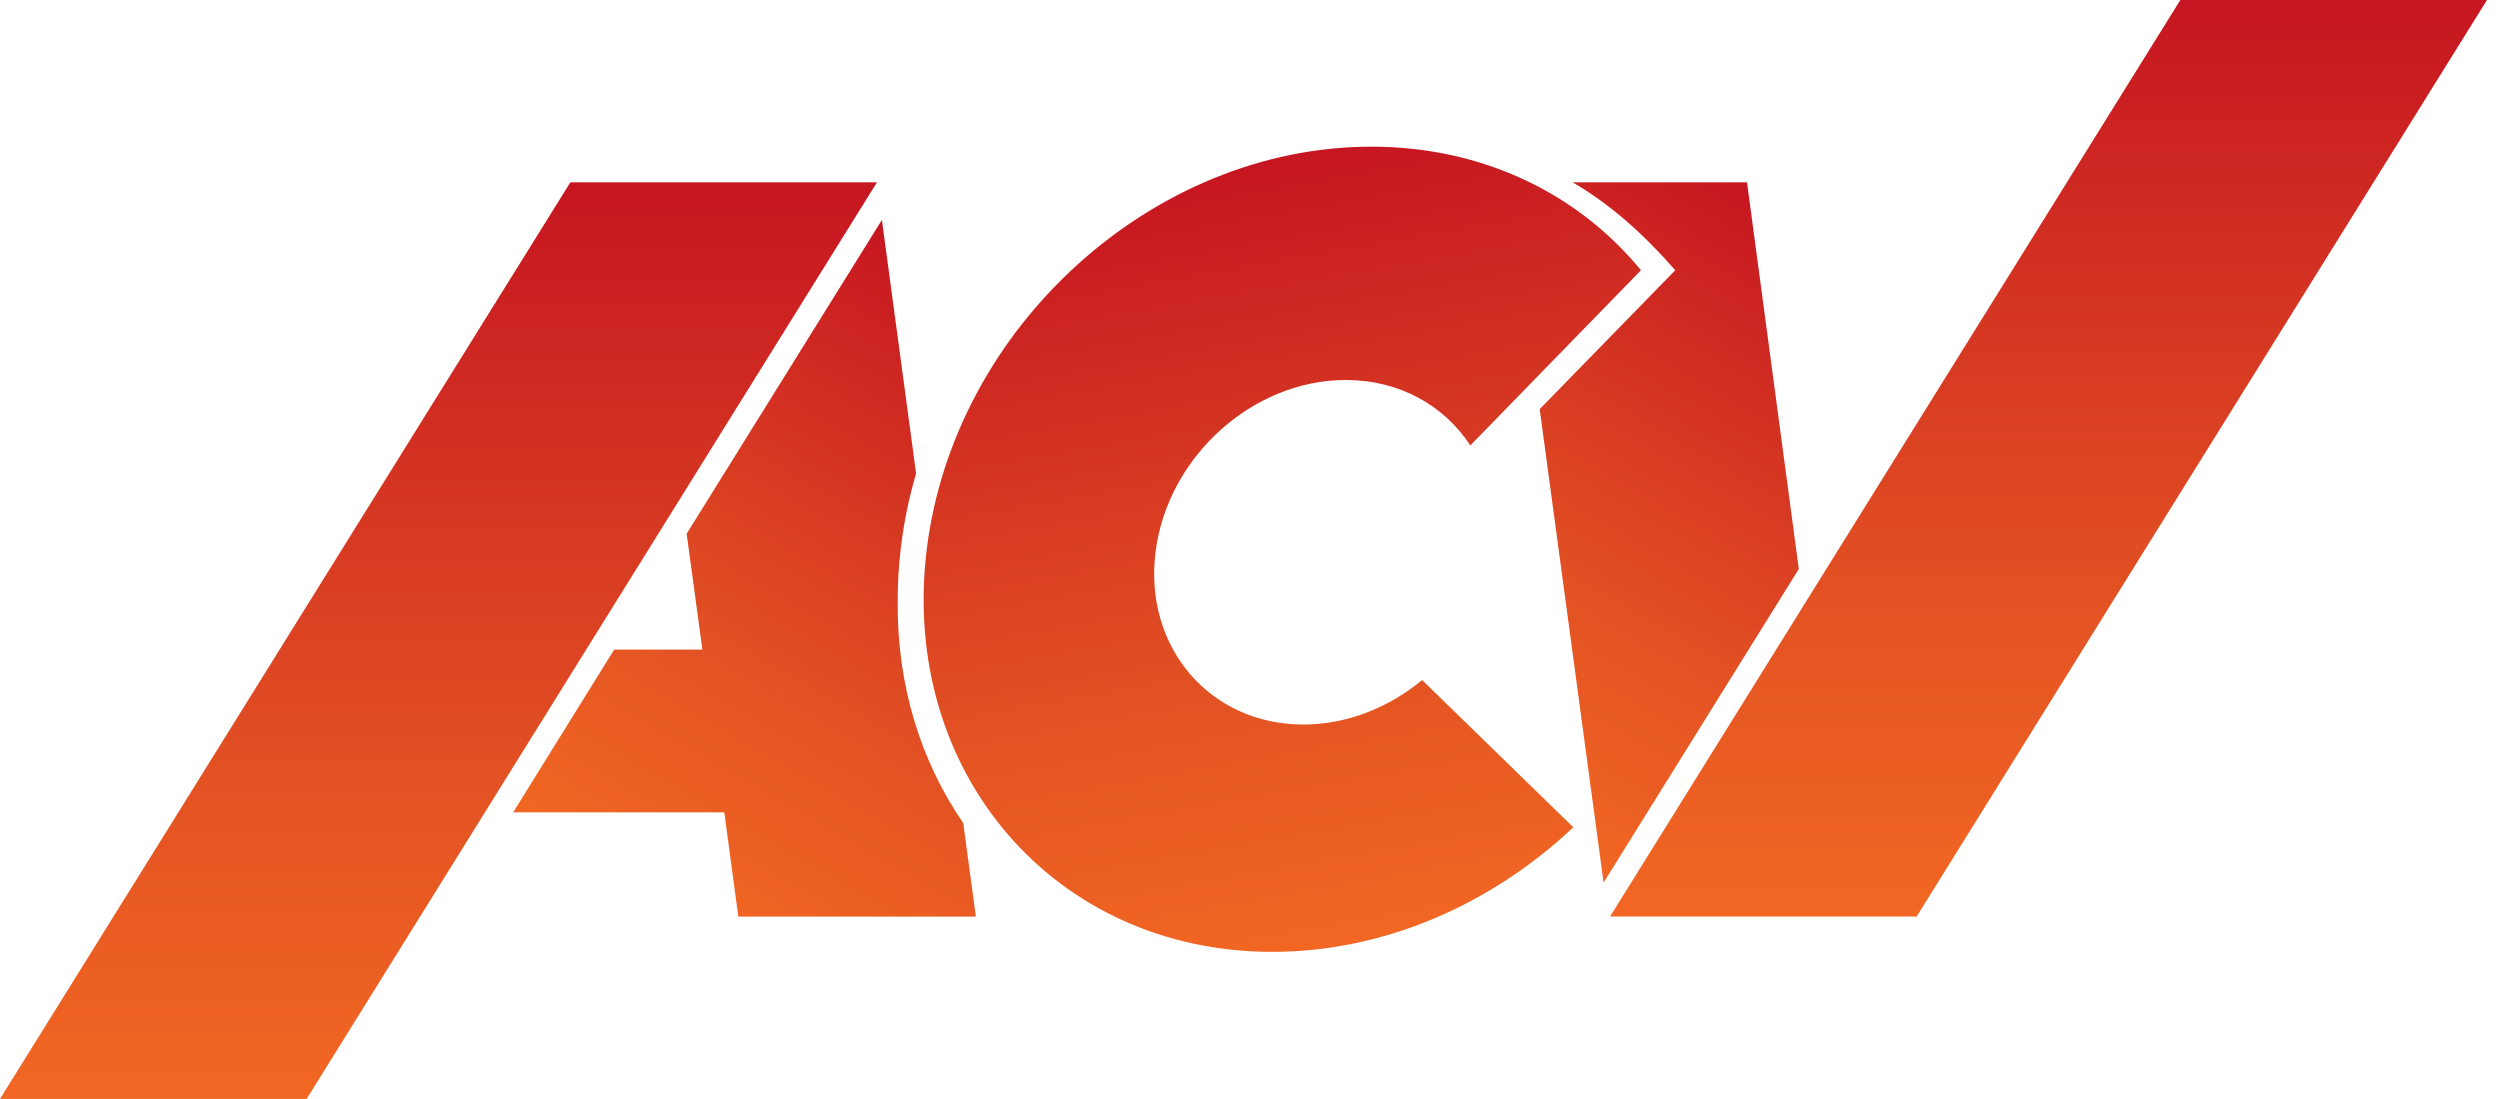 <svg width="91" height="40" viewBox="0 0 91 40" fill="none" xmlns="http://www.w3.org/2000/svg">
<g clip-path="url(#clip0)">
<path d="M47.443 26.373C44.045 26.373 41.635 23.566 42.061 20.102C42.487 16.639 45.588 13.832 48.986 13.832C50.944 13.832 52.572 14.764 53.52 16.214L59.731 9.837C57.456 7.065 53.991 5.339 49.918 5.339C41.975 5.339 34.73 11.9 33.734 19.994C32.739 28.087 38.37 34.648 46.312 34.648C50.402 34.648 54.305 32.907 57.268 30.113L51.765 24.754C50.549 25.758 49.029 26.373 47.443 26.373Z" fill="url(#paint0_linear)"/>
<path d="M79.365 0H90.526L69.765 33.363H58.605L79.365 0Z" fill="url(#paint1_linear)"/>
<path d="M32.676 21.951C32.672 21.273 32.711 20.585 32.797 19.889C32.907 18.988 33.092 18.1 33.346 17.231L32.101 8.005L24.994 19.428L25.567 23.646H22.355L18.68 29.568H26.364L26.875 33.364L35.522 33.363L35.062 29.96C33.481 27.659 32.66 24.901 32.676 21.951Z" fill="url(#paint2_linear)"/>
<path d="M20.761 6.636H31.922L11.161 40H0L20.761 6.636Z" fill="url(#paint3_linear)"/>
<path d="M63.591 6.636H57.243C58.611 7.431 59.839 8.528 60.979 9.837L56.045 14.892L58.371 32.127L65.477 20.71L63.591 6.636Z" fill="url(#paint4_linear)"/>
</g>
<defs>
<linearGradient id="paint0_linear" x1="49.815" y1="34.254" x2="44.84" y2="6.009" gradientUnits="userSpaceOnUse">
<stop stop-color="#F26723"/>
<stop offset="0.332" stop-color="#E35323"/>
<stop offset="0.997" stop-color="#C61621"/>
<stop offset="1" stop-color="#C61521"/>
</linearGradient>
<linearGradient id="paint1_linear" x1="74.565" y1="33.364" x2="74.565" y2="0" gradientUnits="userSpaceOnUse">
<stop stop-color="#F26723"/>
<stop offset="0.332" stop-color="#E35323"/>
<stop offset="0.997" stop-color="#C61621"/>
<stop offset="1" stop-color="#C61521"/>
</linearGradient>
<linearGradient id="paint2_linear" x1="25.819" y1="33.685" x2="38.502" y2="11.697" gradientUnits="userSpaceOnUse">
<stop stop-color="#F26723"/>
<stop offset="0.332" stop-color="#E35323"/>
<stop offset="0.997" stop-color="#C61621"/>
<stop offset="1" stop-color="#C61521"/>
</linearGradient>
<linearGradient id="paint3_linear" x1="15.961" y1="40" x2="15.961" y2="6.636" gradientUnits="userSpaceOnUse">
<stop stop-color="#F26723"/>
<stop offset="0.332" stop-color="#E35323"/>
<stop offset="0.997" stop-color="#C61621"/>
<stop offset="1" stop-color="#C61521"/>
</linearGradient>
<linearGradient id="paint4_linear" x1="52.614" y1="28.807" x2="64.951" y2="7.42" gradientUnits="userSpaceOnUse">
<stop stop-color="#F26723"/>
<stop offset="0.332" stop-color="#E35323"/>
<stop offset="0.997" stop-color="#C61621"/>
<stop offset="1" stop-color="#C61521"/>
</linearGradient>
<clipPath id="clip0">
<rect width="90.526" height="40" fill="white"/>
</clipPath>
</defs>
</svg>
